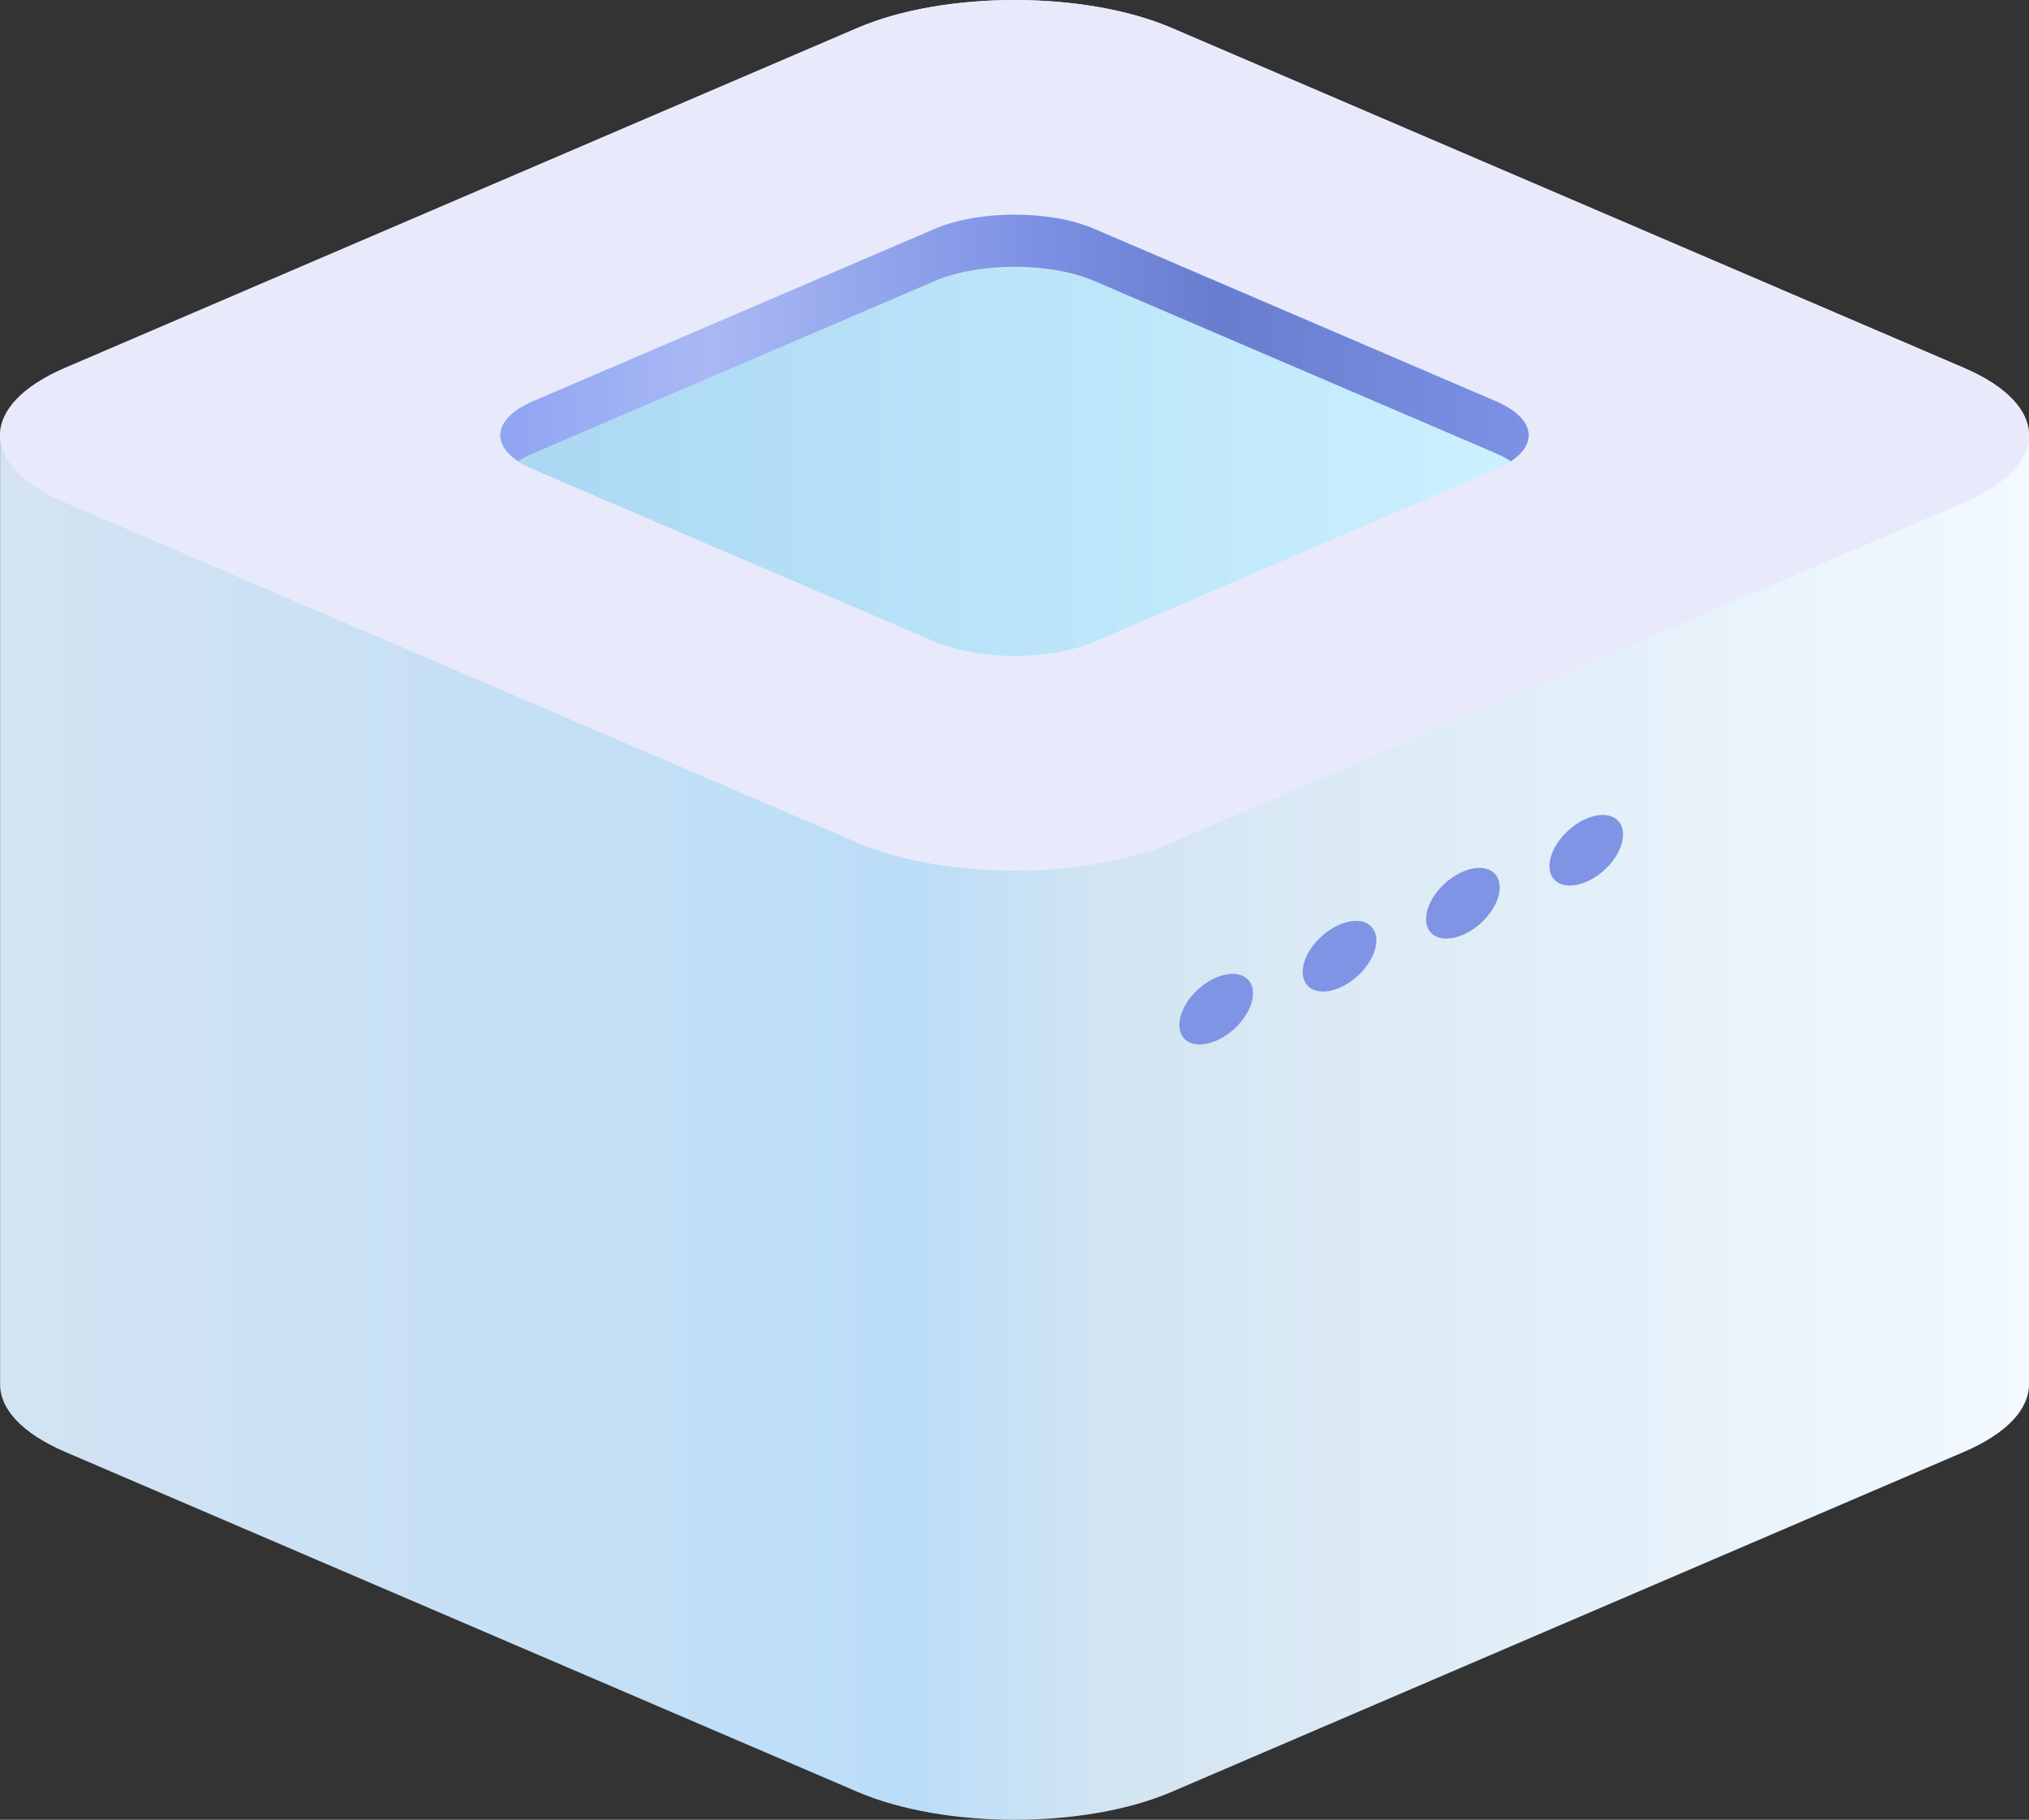 <?xml version="1.0" encoding="utf-8"?>
<svg xmlns="http://www.w3.org/2000/svg" fill="none" height="100%" overflow="visible" preserveAspectRatio="none" style="display: block;" viewBox="0 0 39.045 35.027" width="100%">
<rect x="0" y="0" width="39.045" height="35.027" fill="#333333" stroke="none"/>
<g id="Group">
<path d="M37.792 7.081L22.546 0.537C20.876 -0.179 18.171 -0.179 16.502 0.537L1.254 7.081C0.419 7.44 0.002 7.909 0.002 8.378V26.649C0.002 27.119 0.419 27.587 1.254 27.946L16.502 34.49C18.171 35.206 20.876 35.206 22.546 34.49L37.793 27.946C38.628 27.587 39.045 27.118 39.045 26.649V8.378C39.045 7.908 38.628 7.44 37.793 7.081H37.792Z" fill="url(#paint0_linear_0_5940)" id="Vector"/>
<path d="M23.403 18.816C23.012 18.984 22.694 19.392 22.694 19.728C22.694 20.064 23.012 20.2 23.403 20.032C23.794 19.864 24.112 19.456 24.112 19.12C24.112 18.784 23.794 18.648 23.403 18.816ZM25.777 17.797C25.386 17.964 25.068 18.373 25.068 18.709C25.068 19.045 25.386 19.181 25.777 19.013C26.169 18.845 26.486 18.436 26.486 18.101C26.486 17.765 26.169 17.629 25.777 17.797ZM28.151 16.777C27.76 16.945 27.442 17.354 27.442 17.69C27.442 18.026 27.76 18.162 28.151 17.994C28.543 17.826 28.86 17.417 28.86 17.081C28.86 16.746 28.543 16.609 28.151 16.777ZM30.525 15.758C30.134 15.926 29.817 16.335 29.817 16.67C29.817 17.006 30.134 17.142 30.525 16.974C30.917 16.807 31.234 16.398 31.234 16.062C31.234 15.726 30.917 15.59 30.525 15.758Z" fill="#8094E5" id="Vector_2"/>
<path d="M37.791 9.675L22.544 16.22C20.874 16.936 18.169 16.936 16.5 16.22L1.252 9.675C-0.417 8.959 -0.417 7.798 1.252 7.081L16.501 0.537C18.17 -0.179 20.876 -0.179 22.545 0.537L37.793 7.081C39.462 7.798 39.462 8.959 37.793 9.675H37.791Z" fill="url(#paint1_linear_0_5940)" id="Vector_3"/>
<path d="M28.783 9.035L21.055 12.353C20.209 12.716 18.837 12.716 17.991 12.353L10.263 9.035C9.417 8.673 9.417 8.084 10.263 7.72L17.991 4.403C18.837 4.04 20.209 4.04 21.055 4.403L28.783 7.72C29.629 8.083 29.629 8.671 28.783 9.035Z" fill="url(#paint2_linear_0_5940)" id="Vector_4"/>
<path d="M9.971 8.88C10.053 8.825 10.15 8.772 10.263 8.724L17.991 5.407C18.837 5.044 20.209 5.044 21.055 5.407L28.783 8.724C28.896 8.772 28.991 8.825 29.075 8.88C29.614 8.521 29.517 8.036 28.783 7.721L21.055 4.404C20.209 4.041 18.837 4.041 17.991 4.404L10.263 7.721C9.529 8.036 9.432 8.521 9.971 8.88Z" fill="url(#paint3_linear_0_5940)" id="Vector_5"/>
</g>
<defs>
<linearGradient gradientUnits="userSpaceOnUse" id="paint0_linear_0_5940" x1="0.203" x2="38.844" y1="17.515" y2="17.515">
<stop stop-color="#D3E3F2"/>
<stop offset="0.45" stop-color="#BBDDF8"/>
<stop offset="0.55" stop-color="#D3E5F2"/>
<stop offset="1" stop-color="#F2F9FF"/>
</linearGradient>
<linearGradient gradientUnits="userSpaceOnUse" id="paint1_linear_0_5940" x1="79.388" x2="99.291" y1="-16.808" y2="-28.407">
<stop stop-color="#E8EAFB"/>
<stop offset="1" stop-color="white"/>
</linearGradient>
<linearGradient gradientUnits="userSpaceOnUse" id="paint2_linear_0_5940" x1="9.628" x2="29.418" y1="8.378" y2="8.378">
<stop stop-color="#AAD7F3"/>
<stop offset="1" stop-color="#CCF1FF"/>
</linearGradient>
<linearGradient gradientUnits="userSpaceOnUse" id="paint3_linear_0_5940" x1="9.73" x2="29.316" y1="6.506" y2="6.506">
<stop stop-color="#90A4F2"/>
<stop offset="0.2" stop-color="#AAB9F3"/>
<stop offset="0.52" stop-color="#7D91E4"/>
<stop offset="0.7" stop-color="#697DCF"/>
<stop offset="1" stop-color="#7D91E4"/>
</linearGradient>
</defs>
</svg>